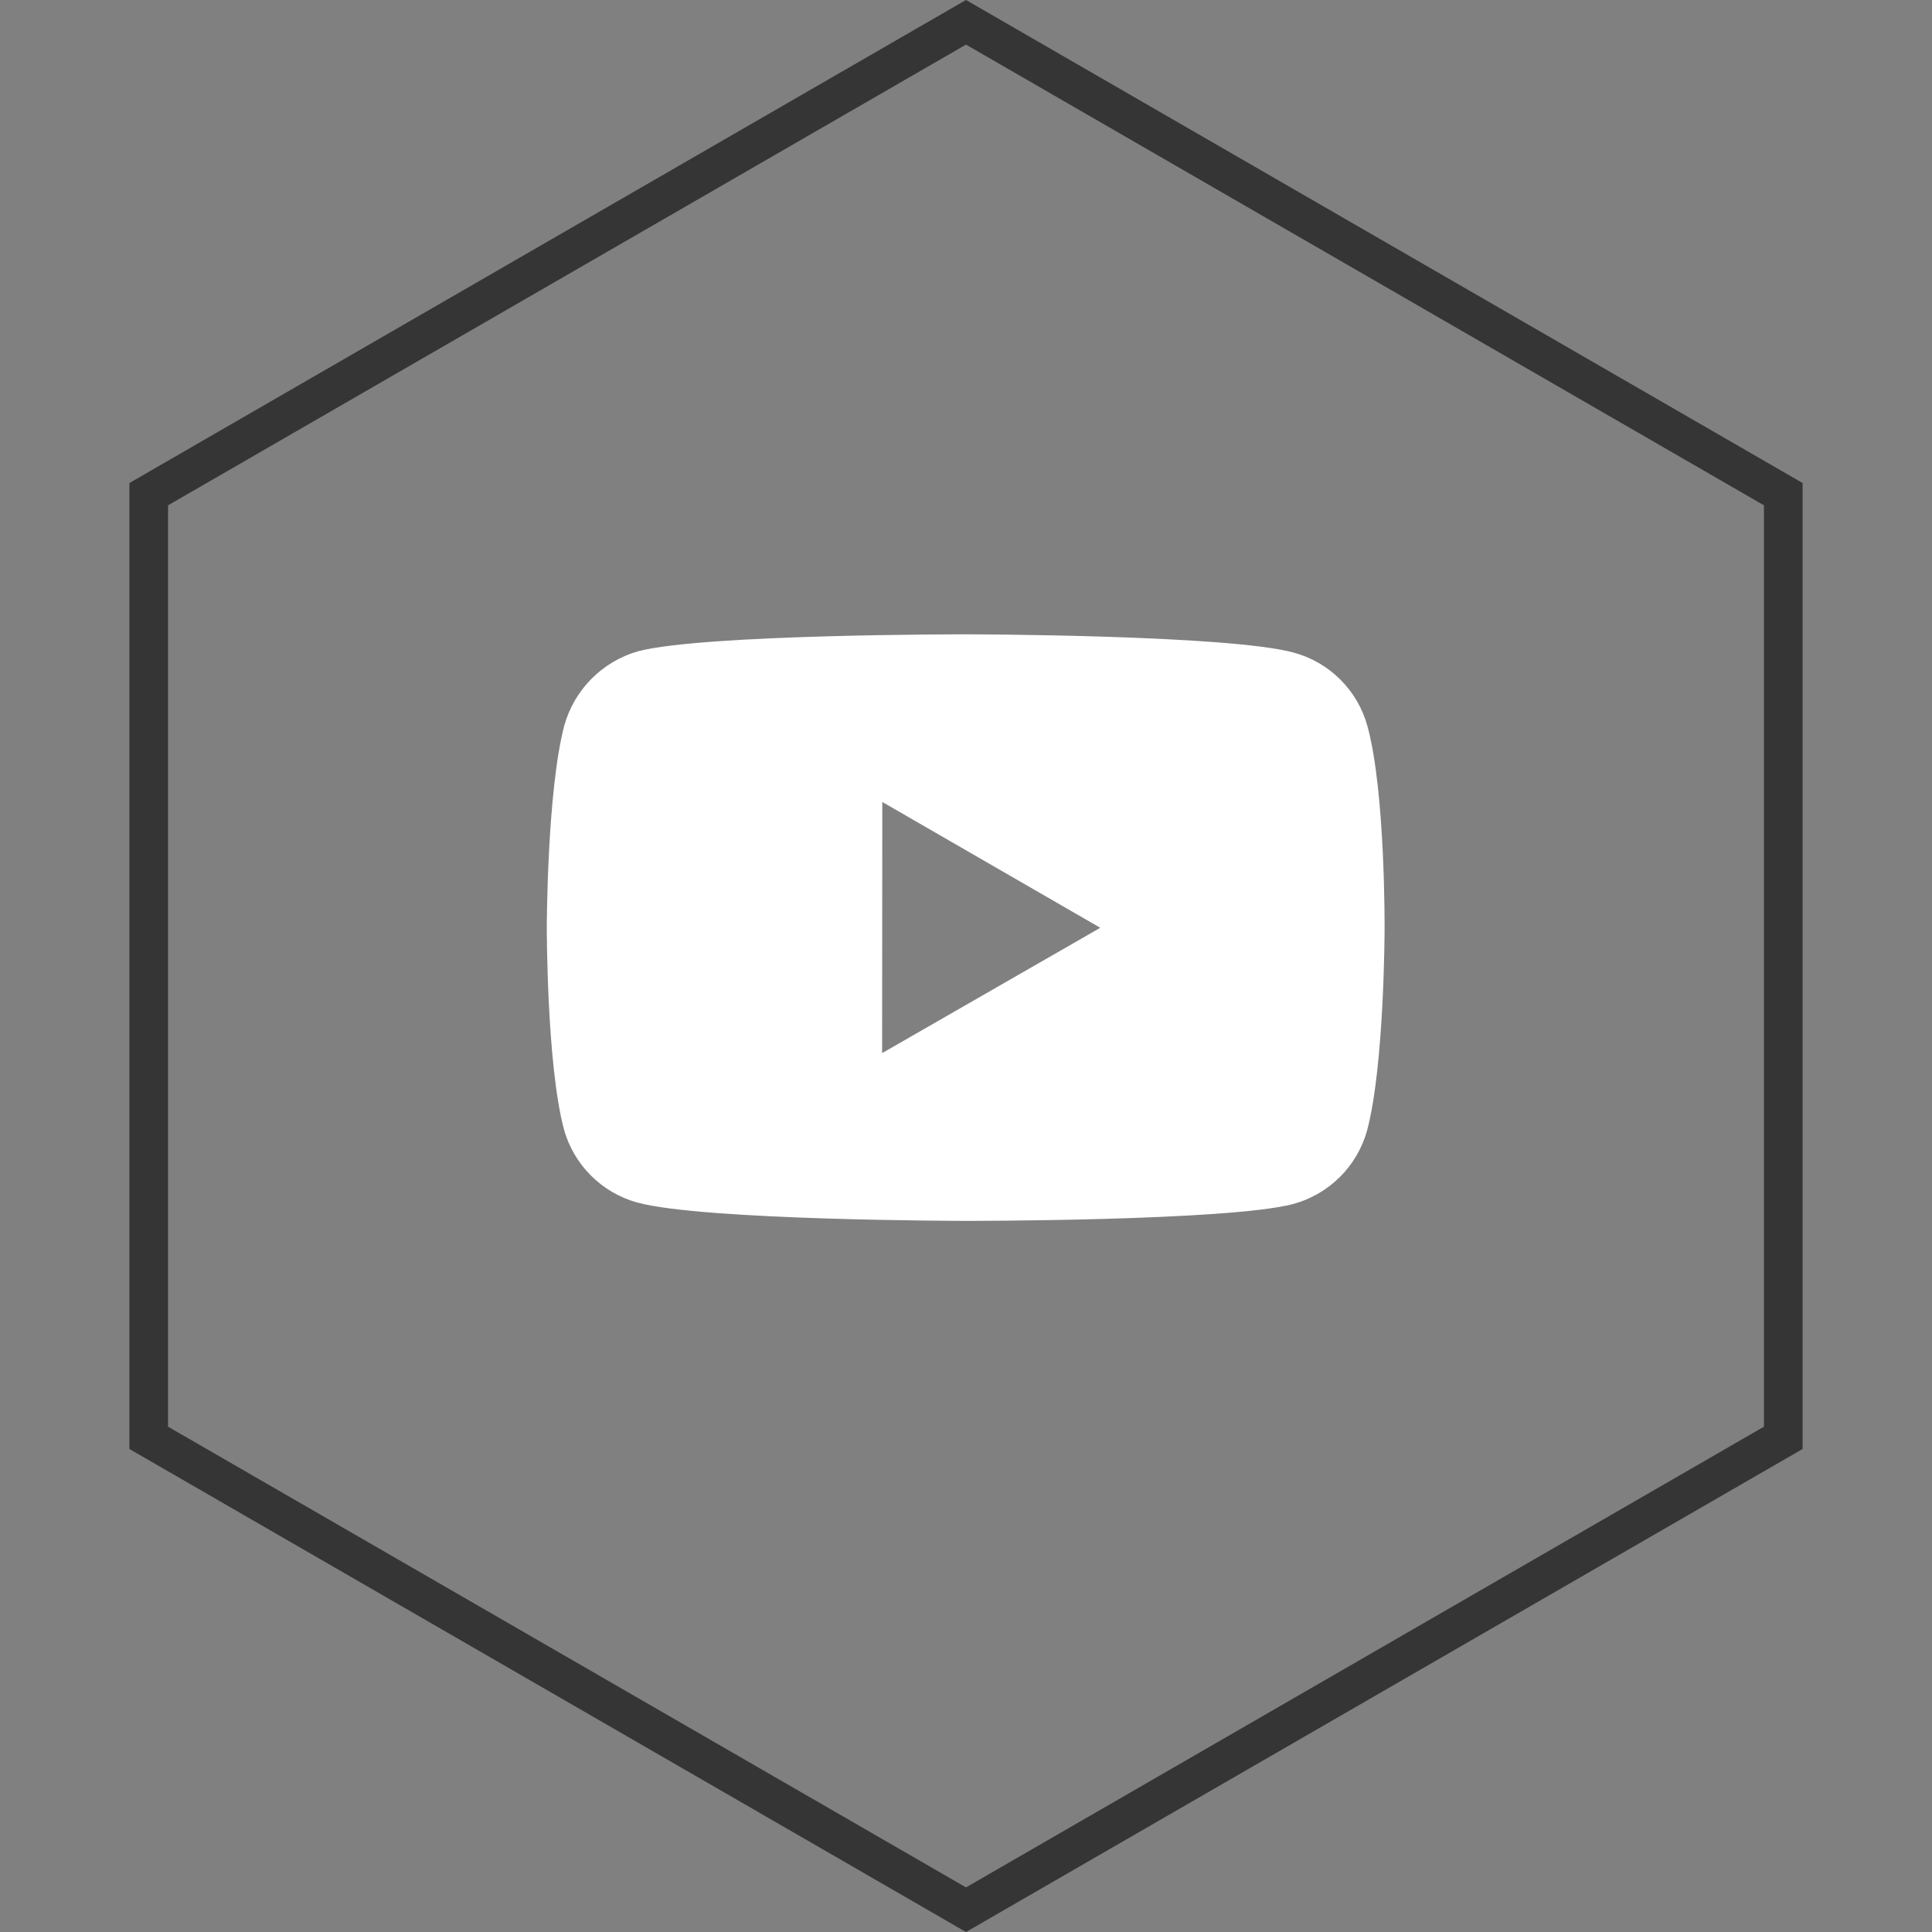 <svg width="50" height="50" viewBox="0 0 50 50" fill="none" xmlns="http://www.w3.org/2000/svg">
<rect x="0" y="0" width="50" height="50" fill="#808080" stroke="none"/>
<path d="M3.849 12.789L25 0.577L46.151 12.789V37.211L25 49.423L3.849 37.211V12.789Z" stroke="#353535"/>
<path d="M35.392 18.803C35.269 18.345 35.028 17.928 34.693 17.592C34.358 17.256 33.941 17.014 33.483 16.89C31.787 16.424 25 16.416 25 16.416C25 16.416 18.214 16.409 16.516 16.854C16.059 16.984 15.643 17.23 15.308 17.567C14.973 17.904 14.73 18.322 14.603 18.78C14.156 20.477 14.151 23.995 14.151 23.995C14.151 23.995 14.147 27.532 14.591 29.211C14.84 30.139 15.572 30.872 16.501 31.123C18.215 31.589 24.984 31.596 24.984 31.596C24.984 31.596 31.771 31.604 33.467 31.16C33.925 31.035 34.342 30.794 34.678 30.459C35.014 30.124 35.256 29.707 35.382 29.25C35.83 27.554 35.833 24.037 35.833 24.037C35.833 24.037 35.855 20.5 35.392 18.803ZM22.829 27.255L22.834 20.755L28.475 24.011L22.829 27.255Z" fill="white"/>
</svg>
